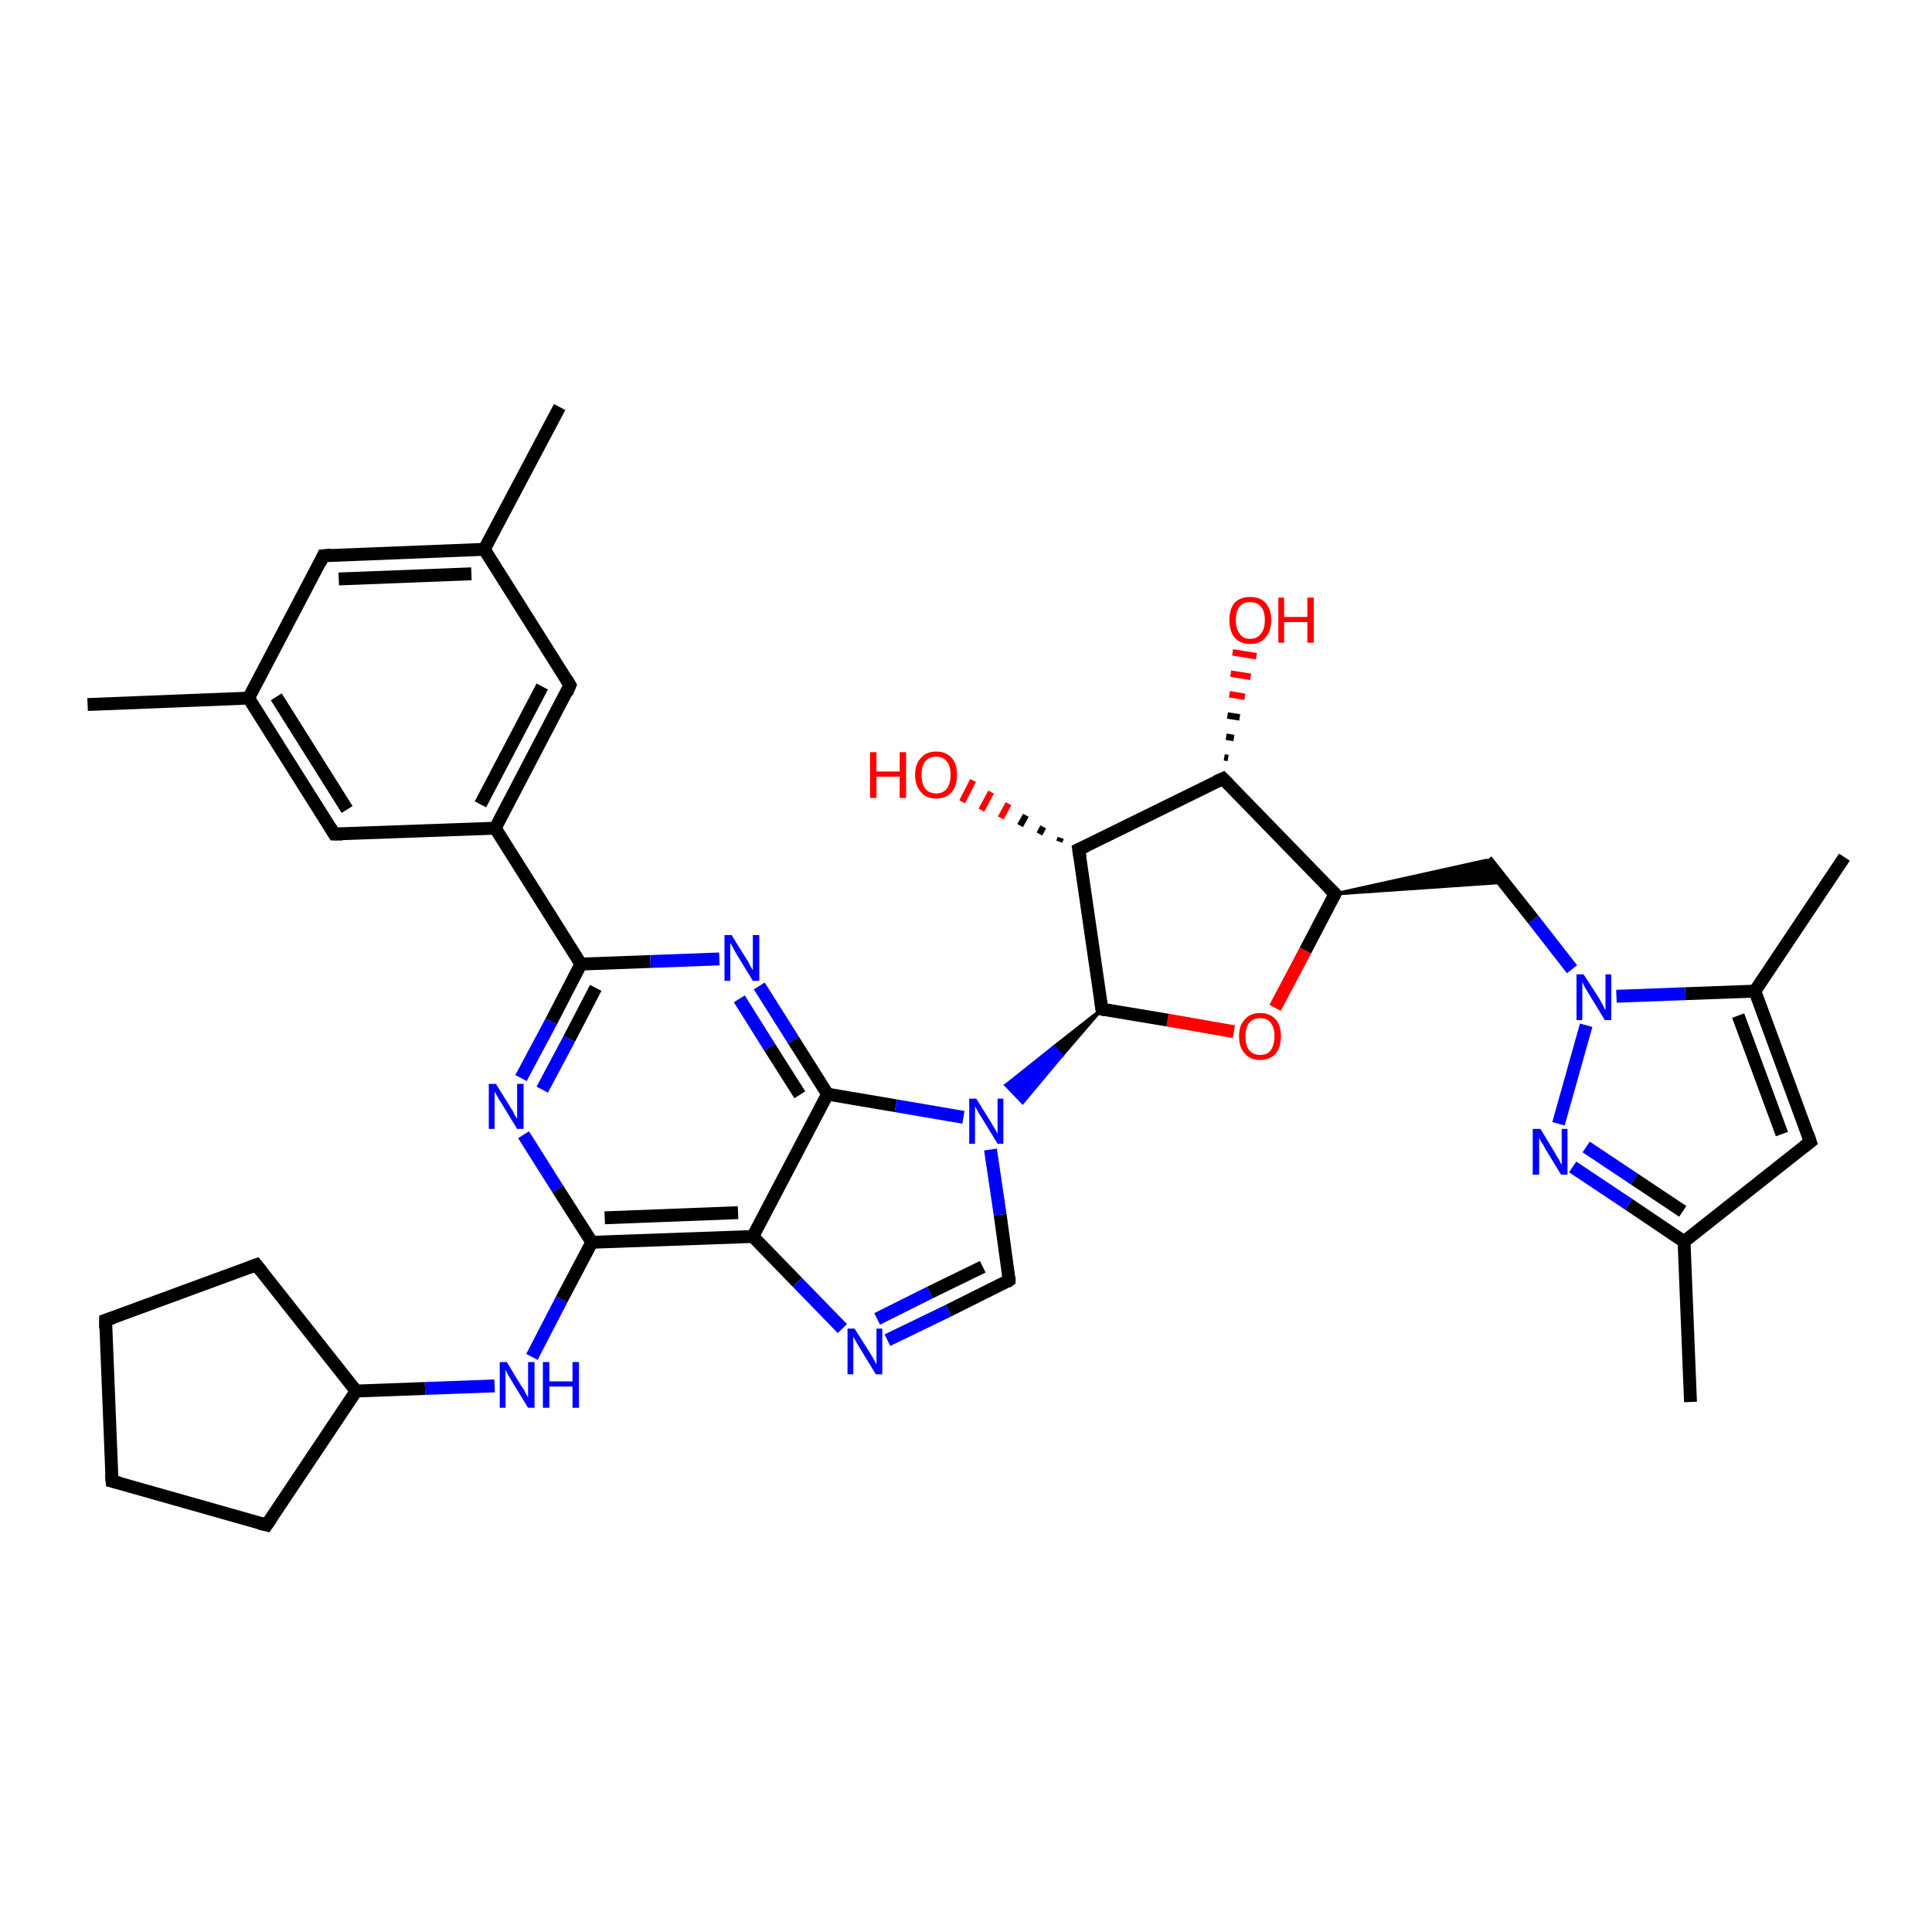 <?xml version='1.0' encoding='iso-8859-1'?>
<svg version='1.1' baseProfile='full'
              xmlns='http://www.w3.org/2000/svg'
                      xmlns:rdkit='http://www.rdkit.org/xml'
                      xmlns:xlink='http://www.w3.org/1999/xlink'
                  xml:space='preserve'
width='300px' height='300px' viewBox='0 0 300 300'>
<!-- END OF HEADER -->
<rect style='opacity:1.0;fill:#FFFFFF;stroke:none' width='300.0' height='300.0' x='0.0' y='0.0'> </rect>
<path class='bond-0 atom-0 atom-1' d='M 262.5,217.7 L 261.5,192.8' style='fill:none;fill-rule:evenodd;stroke:#000000;stroke-width:2.0px;stroke-linecap:butt;stroke-linejoin:miter;stroke-opacity:1' />
<path class='bond-1 atom-1 atom-2' d='M 261.5,192.8 L 281.1,177.3' style='fill:none;fill-rule:evenodd;stroke:#000000;stroke-width:2.0px;stroke-linecap:butt;stroke-linejoin:miter;stroke-opacity:1' />
<path class='bond-2 atom-2 atom-3' d='M 281.1,177.3 L 272.5,153.9' style='fill:none;fill-rule:evenodd;stroke:#000000;stroke-width:2.0px;stroke-linecap:butt;stroke-linejoin:miter;stroke-opacity:1' />
<path class='bond-2 atom-2 atom-3' d='M 276.7,176.1 L 269.9,157.7' style='fill:none;fill-rule:evenodd;stroke:#000000;stroke-width:2.0px;stroke-linecap:butt;stroke-linejoin:miter;stroke-opacity:1' />
<path class='bond-3 atom-3 atom-4' d='M 272.5,153.9 L 286.4,133.1' style='fill:none;fill-rule:evenodd;stroke:#000000;stroke-width:2.0px;stroke-linecap:butt;stroke-linejoin:miter;stroke-opacity:1' />
<path class='bond-4 atom-3 atom-5' d='M 272.5,153.9 L 261.7,154.3' style='fill:none;fill-rule:evenodd;stroke:#000000;stroke-width:2.0px;stroke-linecap:butt;stroke-linejoin:miter;stroke-opacity:1' />
<path class='bond-4 atom-3 atom-5' d='M 261.7,154.3 L 251.0,154.7' style='fill:none;fill-rule:evenodd;stroke:#0000FF;stroke-width:2.0px;stroke-linecap:butt;stroke-linejoin:miter;stroke-opacity:1' />
<path class='bond-5 atom-5 atom-6' d='M 244.1,150.5 L 238.1,142.8' style='fill:none;fill-rule:evenodd;stroke:#0000FF;stroke-width:2.0px;stroke-linecap:butt;stroke-linejoin:miter;stroke-opacity:1' />
<path class='bond-5 atom-5 atom-6' d='M 238.1,142.8 L 230.8,133.6' style='fill:none;fill-rule:evenodd;stroke:#000000;stroke-width:2.0px;stroke-linecap:butt;stroke-linejoin:miter;stroke-opacity:1' />
<path class='bond-6 atom-7 atom-6' d='M 207.3,138.8 L 230.8,133.6 L 233.4,137.0 Z' style='fill:#000000;fill-rule:evenodd;fill-opacity:1;stroke:#000000;stroke-width:0.5px;stroke-linecap:butt;stroke-linejoin:miter;stroke-opacity:1;' />
<path class='bond-7 atom-7 atom-8' d='M 207.3,138.8 L 202.7,147.6' style='fill:none;fill-rule:evenodd;stroke:#000000;stroke-width:2.0px;stroke-linecap:butt;stroke-linejoin:miter;stroke-opacity:1' />
<path class='bond-7 atom-7 atom-8' d='M 202.7,147.6 L 198.0,156.5' style='fill:none;fill-rule:evenodd;stroke:#FF0000;stroke-width:2.0px;stroke-linecap:butt;stroke-linejoin:miter;stroke-opacity:1' />
<path class='bond-8 atom-8 atom-9' d='M 191.6,160.2 L 181.3,158.4' style='fill:none;fill-rule:evenodd;stroke:#FF0000;stroke-width:2.0px;stroke-linecap:butt;stroke-linejoin:miter;stroke-opacity:1' />
<path class='bond-8 atom-8 atom-9' d='M 181.3,158.4 L 171.1,156.7' style='fill:none;fill-rule:evenodd;stroke:#000000;stroke-width:2.0px;stroke-linecap:butt;stroke-linejoin:miter;stroke-opacity:1' />
<path class='bond-9 atom-9 atom-10' d='M 171.1,156.7 L 167.5,131.9' style='fill:none;fill-rule:evenodd;stroke:#000000;stroke-width:2.0px;stroke-linecap:butt;stroke-linejoin:miter;stroke-opacity:1' />
<path class='bond-10 atom-10 atom-11' d='M 164.5,130.7 L 164.7,130.1' style='fill:none;fill-rule:evenodd;stroke:#000000;stroke-width:1.0px;stroke-linecap:butt;stroke-linejoin:miter;stroke-opacity:1' />
<path class='bond-10 atom-10 atom-11' d='M 161.4,129.5 L 162.0,128.4' style='fill:none;fill-rule:evenodd;stroke:#000000;stroke-width:1.0px;stroke-linecap:butt;stroke-linejoin:miter;stroke-opacity:1' />
<path class='bond-10 atom-10 atom-11' d='M 158.4,128.2 L 159.3,126.6' style='fill:none;fill-rule:evenodd;stroke:#000000;stroke-width:1.0px;stroke-linecap:butt;stroke-linejoin:miter;stroke-opacity:1' />
<path class='bond-10 atom-10 atom-11' d='M 155.4,127.0 L 156.6,124.8' style='fill:none;fill-rule:evenodd;stroke:#FF0000;stroke-width:1.0px;stroke-linecap:butt;stroke-linejoin:miter;stroke-opacity:1' />
<path class='bond-10 atom-10 atom-11' d='M 152.4,125.8 L 153.9,123.0' style='fill:none;fill-rule:evenodd;stroke:#FF0000;stroke-width:1.0px;stroke-linecap:butt;stroke-linejoin:miter;stroke-opacity:1' />
<path class='bond-10 atom-10 atom-11' d='M 149.4,124.5 L 151.1,121.2' style='fill:none;fill-rule:evenodd;stroke:#FF0000;stroke-width:1.0px;stroke-linecap:butt;stroke-linejoin:miter;stroke-opacity:1' />
<path class='bond-11 atom-10 atom-12' d='M 167.5,131.9 L 189.9,120.9' style='fill:none;fill-rule:evenodd;stroke:#000000;stroke-width:2.0px;stroke-linecap:butt;stroke-linejoin:miter;stroke-opacity:1' />
<path class='bond-12 atom-12 atom-13' d='M 190.1,117.6 L 190.7,117.7' style='fill:none;fill-rule:evenodd;stroke:#000000;stroke-width:1.0px;stroke-linecap:butt;stroke-linejoin:miter;stroke-opacity:1' />
<path class='bond-12 atom-12 atom-13' d='M 190.4,114.4 L 191.6,114.6' style='fill:none;fill-rule:evenodd;stroke:#000000;stroke-width:1.0px;stroke-linecap:butt;stroke-linejoin:miter;stroke-opacity:1' />
<path class='bond-12 atom-12 atom-13' d='M 190.6,111.1 L 192.5,111.4' style='fill:none;fill-rule:evenodd;stroke:#000000;stroke-width:1.0px;stroke-linecap:butt;stroke-linejoin:miter;stroke-opacity:1' />
<path class='bond-12 atom-12 atom-13' d='M 190.9,107.8 L 193.3,108.2' style='fill:none;fill-rule:evenodd;stroke:#FF0000;stroke-width:1.0px;stroke-linecap:butt;stroke-linejoin:miter;stroke-opacity:1' />
<path class='bond-12 atom-12 atom-13' d='M 191.1,104.6 L 194.2,105.1' style='fill:none;fill-rule:evenodd;stroke:#FF0000;stroke-width:1.0px;stroke-linecap:butt;stroke-linejoin:miter;stroke-opacity:1' />
<path class='bond-12 atom-12 atom-13' d='M 191.4,101.3 L 195.1,101.9' style='fill:none;fill-rule:evenodd;stroke:#FF0000;stroke-width:1.0px;stroke-linecap:butt;stroke-linejoin:miter;stroke-opacity:1' />
<path class='bond-13 atom-9 atom-14' d='M 171.1,156.7 L 164.9,163.9 L 163.6,162.6 Z' style='fill:#000000;fill-rule:evenodd;fill-opacity:1;stroke:#000000;stroke-width:0.5px;stroke-linecap:butt;stroke-linejoin:miter;stroke-opacity:1;' />
<path class='bond-13 atom-9 atom-14' d='M 164.9,163.9 L 156.2,168.5 L 158.8,171.2 Z' style='fill:#0000FF;fill-rule:evenodd;fill-opacity:1;stroke:#0000FF;stroke-width:0.5px;stroke-linecap:butt;stroke-linejoin:miter;stroke-opacity:1;' />
<path class='bond-13 atom-9 atom-14' d='M 164.9,163.9 L 163.6,162.6 L 156.2,168.5 Z' style='fill:#0000FF;fill-rule:evenodd;fill-opacity:1;stroke:#0000FF;stroke-width:0.5px;stroke-linecap:butt;stroke-linejoin:miter;stroke-opacity:1;' />
<path class='bond-14 atom-14 atom-15' d='M 153.8,178.5 L 155.3,188.6' style='fill:none;fill-rule:evenodd;stroke:#0000FF;stroke-width:2.0px;stroke-linecap:butt;stroke-linejoin:miter;stroke-opacity:1' />
<path class='bond-14 atom-14 atom-15' d='M 155.3,188.6 L 156.7,198.8' style='fill:none;fill-rule:evenodd;stroke:#000000;stroke-width:2.0px;stroke-linecap:butt;stroke-linejoin:miter;stroke-opacity:1' />
<path class='bond-15 atom-15 atom-16' d='M 156.7,198.8 L 147.3,203.5' style='fill:none;fill-rule:evenodd;stroke:#000000;stroke-width:2.0px;stroke-linecap:butt;stroke-linejoin:miter;stroke-opacity:1' />
<path class='bond-15 atom-15 atom-16' d='M 147.3,203.5 L 137.8,208.1' style='fill:none;fill-rule:evenodd;stroke:#0000FF;stroke-width:2.0px;stroke-linecap:butt;stroke-linejoin:miter;stroke-opacity:1' />
<path class='bond-15 atom-15 atom-16' d='M 152.6,196.7 L 144.4,200.7' style='fill:none;fill-rule:evenodd;stroke:#000000;stroke-width:2.0px;stroke-linecap:butt;stroke-linejoin:miter;stroke-opacity:1' />
<path class='bond-15 atom-15 atom-16' d='M 144.4,200.7 L 136.2,204.8' style='fill:none;fill-rule:evenodd;stroke:#0000FF;stroke-width:2.0px;stroke-linecap:butt;stroke-linejoin:miter;stroke-opacity:1' />
<path class='bond-16 atom-16 atom-17' d='M 130.8,206.3 L 123.8,199.1' style='fill:none;fill-rule:evenodd;stroke:#0000FF;stroke-width:2.0px;stroke-linecap:butt;stroke-linejoin:miter;stroke-opacity:1' />
<path class='bond-16 atom-16 atom-17' d='M 123.8,199.1 L 116.9,192.0' style='fill:none;fill-rule:evenodd;stroke:#000000;stroke-width:2.0px;stroke-linecap:butt;stroke-linejoin:miter;stroke-opacity:1' />
<path class='bond-17 atom-17 atom-18' d='M 116.9,192.0 L 91.9,192.9' style='fill:none;fill-rule:evenodd;stroke:#000000;stroke-width:2.0px;stroke-linecap:butt;stroke-linejoin:miter;stroke-opacity:1' />
<path class='bond-17 atom-17 atom-18' d='M 114.6,188.3 L 93.9,189.1' style='fill:none;fill-rule:evenodd;stroke:#000000;stroke-width:2.0px;stroke-linecap:butt;stroke-linejoin:miter;stroke-opacity:1' />
<path class='bond-18 atom-18 atom-19' d='M 91.9,192.9 L 87.2,201.8' style='fill:none;fill-rule:evenodd;stroke:#000000;stroke-width:2.0px;stroke-linecap:butt;stroke-linejoin:miter;stroke-opacity:1' />
<path class='bond-18 atom-18 atom-19' d='M 87.2,201.8 L 82.6,210.7' style='fill:none;fill-rule:evenodd;stroke:#0000FF;stroke-width:2.0px;stroke-linecap:butt;stroke-linejoin:miter;stroke-opacity:1' />
<path class='bond-19 atom-19 atom-20' d='M 76.8,215.2 L 66.0,215.6' style='fill:none;fill-rule:evenodd;stroke:#0000FF;stroke-width:2.0px;stroke-linecap:butt;stroke-linejoin:miter;stroke-opacity:1' />
<path class='bond-19 atom-19 atom-20' d='M 66.0,215.6 L 55.3,216.0' style='fill:none;fill-rule:evenodd;stroke:#000000;stroke-width:2.0px;stroke-linecap:butt;stroke-linejoin:miter;stroke-opacity:1' />
<path class='bond-20 atom-20 atom-21' d='M 55.3,216.0 L 41.4,236.8' style='fill:none;fill-rule:evenodd;stroke:#000000;stroke-width:2.0px;stroke-linecap:butt;stroke-linejoin:miter;stroke-opacity:1' />
<path class='bond-21 atom-21 atom-22' d='M 41.4,236.8 L 17.4,230.0' style='fill:none;fill-rule:evenodd;stroke:#000000;stroke-width:2.0px;stroke-linecap:butt;stroke-linejoin:miter;stroke-opacity:1' />
<path class='bond-22 atom-22 atom-23' d='M 17.4,230.0 L 16.4,205.0' style='fill:none;fill-rule:evenodd;stroke:#000000;stroke-width:2.0px;stroke-linecap:butt;stroke-linejoin:miter;stroke-opacity:1' />
<path class='bond-23 atom-23 atom-24' d='M 16.4,205.0 L 39.8,196.4' style='fill:none;fill-rule:evenodd;stroke:#000000;stroke-width:2.0px;stroke-linecap:butt;stroke-linejoin:miter;stroke-opacity:1' />
<path class='bond-24 atom-18 atom-25' d='M 91.9,192.9 L 86.6,184.6' style='fill:none;fill-rule:evenodd;stroke:#000000;stroke-width:2.0px;stroke-linecap:butt;stroke-linejoin:miter;stroke-opacity:1' />
<path class='bond-24 atom-18 atom-25' d='M 86.6,184.6 L 81.3,176.2' style='fill:none;fill-rule:evenodd;stroke:#0000FF;stroke-width:2.0px;stroke-linecap:butt;stroke-linejoin:miter;stroke-opacity:1' />
<path class='bond-25 atom-25 atom-26' d='M 80.9,167.4 L 85.6,158.6' style='fill:none;fill-rule:evenodd;stroke:#0000FF;stroke-width:2.0px;stroke-linecap:butt;stroke-linejoin:miter;stroke-opacity:1' />
<path class='bond-25 atom-25 atom-26' d='M 85.6,158.6 L 90.2,149.7' style='fill:none;fill-rule:evenodd;stroke:#000000;stroke-width:2.0px;stroke-linecap:butt;stroke-linejoin:miter;stroke-opacity:1' />
<path class='bond-25 atom-25 atom-26' d='M 84.2,169.2 L 88.4,161.3' style='fill:none;fill-rule:evenodd;stroke:#0000FF;stroke-width:2.0px;stroke-linecap:butt;stroke-linejoin:miter;stroke-opacity:1' />
<path class='bond-25 atom-25 atom-26' d='M 88.4,161.3 L 92.5,153.4' style='fill:none;fill-rule:evenodd;stroke:#000000;stroke-width:2.0px;stroke-linecap:butt;stroke-linejoin:miter;stroke-opacity:1' />
<path class='bond-26 atom-26 atom-27' d='M 90.2,149.7 L 101.0,149.3' style='fill:none;fill-rule:evenodd;stroke:#000000;stroke-width:2.0px;stroke-linecap:butt;stroke-linejoin:miter;stroke-opacity:1' />
<path class='bond-26 atom-26 atom-27' d='M 101.0,149.3 L 111.7,148.9' style='fill:none;fill-rule:evenodd;stroke:#0000FF;stroke-width:2.0px;stroke-linecap:butt;stroke-linejoin:miter;stroke-opacity:1' />
<path class='bond-27 atom-27 atom-28' d='M 117.9,153.1 L 123.2,161.5' style='fill:none;fill-rule:evenodd;stroke:#0000FF;stroke-width:2.0px;stroke-linecap:butt;stroke-linejoin:miter;stroke-opacity:1' />
<path class='bond-27 atom-27 atom-28' d='M 123.2,161.5 L 128.5,169.9' style='fill:none;fill-rule:evenodd;stroke:#000000;stroke-width:2.0px;stroke-linecap:butt;stroke-linejoin:miter;stroke-opacity:1' />
<path class='bond-27 atom-27 atom-28' d='M 114.8,155.1 L 119.5,162.6' style='fill:none;fill-rule:evenodd;stroke:#0000FF;stroke-width:2.0px;stroke-linecap:butt;stroke-linejoin:miter;stroke-opacity:1' />
<path class='bond-27 atom-27 atom-28' d='M 119.5,162.6 L 124.2,170.0' style='fill:none;fill-rule:evenodd;stroke:#000000;stroke-width:2.0px;stroke-linecap:butt;stroke-linejoin:miter;stroke-opacity:1' />
<path class='bond-28 atom-26 atom-29' d='M 90.2,149.7 L 76.9,128.6' style='fill:none;fill-rule:evenodd;stroke:#000000;stroke-width:2.0px;stroke-linecap:butt;stroke-linejoin:miter;stroke-opacity:1' />
<path class='bond-29 atom-29 atom-30' d='M 76.9,128.6 L 88.5,106.4' style='fill:none;fill-rule:evenodd;stroke:#000000;stroke-width:2.0px;stroke-linecap:butt;stroke-linejoin:miter;stroke-opacity:1' />
<path class='bond-29 atom-29 atom-30' d='M 74.6,124.9 L 84.2,106.6' style='fill:none;fill-rule:evenodd;stroke:#000000;stroke-width:2.0px;stroke-linecap:butt;stroke-linejoin:miter;stroke-opacity:1' />
<path class='bond-30 atom-30 atom-31' d='M 88.5,106.4 L 75.2,85.3' style='fill:none;fill-rule:evenodd;stroke:#000000;stroke-width:2.0px;stroke-linecap:butt;stroke-linejoin:miter;stroke-opacity:1' />
<path class='bond-31 atom-31 atom-32' d='M 75.2,85.3 L 86.9,63.2' style='fill:none;fill-rule:evenodd;stroke:#000000;stroke-width:2.0px;stroke-linecap:butt;stroke-linejoin:miter;stroke-opacity:1' />
<path class='bond-32 atom-31 atom-33' d='M 75.2,85.3 L 50.2,86.3' style='fill:none;fill-rule:evenodd;stroke:#000000;stroke-width:2.0px;stroke-linecap:butt;stroke-linejoin:miter;stroke-opacity:1' />
<path class='bond-32 atom-31 atom-33' d='M 73.2,89.1 L 52.6,89.9' style='fill:none;fill-rule:evenodd;stroke:#000000;stroke-width:2.0px;stroke-linecap:butt;stroke-linejoin:miter;stroke-opacity:1' />
<path class='bond-33 atom-33 atom-34' d='M 50.2,86.3 L 38.6,108.4' style='fill:none;fill-rule:evenodd;stroke:#000000;stroke-width:2.0px;stroke-linecap:butt;stroke-linejoin:miter;stroke-opacity:1' />
<path class='bond-34 atom-34 atom-35' d='M 38.6,108.4 L 13.6,109.4' style='fill:none;fill-rule:evenodd;stroke:#000000;stroke-width:2.0px;stroke-linecap:butt;stroke-linejoin:miter;stroke-opacity:1' />
<path class='bond-35 atom-34 atom-36' d='M 38.6,108.4 L 51.9,129.5' style='fill:none;fill-rule:evenodd;stroke:#000000;stroke-width:2.0px;stroke-linecap:butt;stroke-linejoin:miter;stroke-opacity:1' />
<path class='bond-35 atom-34 atom-36' d='M 42.9,108.2 L 53.9,125.7' style='fill:none;fill-rule:evenodd;stroke:#000000;stroke-width:2.0px;stroke-linecap:butt;stroke-linejoin:miter;stroke-opacity:1' />
<path class='bond-36 atom-5 atom-37' d='M 246.3,159.2 L 242.0,174.5' style='fill:none;fill-rule:evenodd;stroke:#0000FF;stroke-width:2.0px;stroke-linecap:butt;stroke-linejoin:miter;stroke-opacity:1' />
<path class='bond-37 atom-37 atom-1' d='M 244.2,181.2 L 252.9,187.0' style='fill:none;fill-rule:evenodd;stroke:#0000FF;stroke-width:2.0px;stroke-linecap:butt;stroke-linejoin:miter;stroke-opacity:1' />
<path class='bond-37 atom-37 atom-1' d='M 252.9,187.0 L 261.5,192.8' style='fill:none;fill-rule:evenodd;stroke:#000000;stroke-width:2.0px;stroke-linecap:butt;stroke-linejoin:miter;stroke-opacity:1' />
<path class='bond-37 atom-37 atom-1' d='M 246.3,178.1 L 253.8,183.1' style='fill:none;fill-rule:evenodd;stroke:#0000FF;stroke-width:2.0px;stroke-linecap:butt;stroke-linejoin:miter;stroke-opacity:1' />
<path class='bond-37 atom-37 atom-1' d='M 253.8,183.1 L 261.3,188.1' style='fill:none;fill-rule:evenodd;stroke:#000000;stroke-width:2.0px;stroke-linecap:butt;stroke-linejoin:miter;stroke-opacity:1' />
<path class='bond-38 atom-12 atom-7' d='M 189.9,120.9 L 207.3,138.8' style='fill:none;fill-rule:evenodd;stroke:#000000;stroke-width:2.0px;stroke-linecap:butt;stroke-linejoin:miter;stroke-opacity:1' />
<path class='bond-39 atom-28 atom-14' d='M 128.5,169.9 L 139.1,171.7' style='fill:none;fill-rule:evenodd;stroke:#000000;stroke-width:2.0px;stroke-linecap:butt;stroke-linejoin:miter;stroke-opacity:1' />
<path class='bond-39 atom-28 atom-14' d='M 139.1,171.7 L 149.6,173.5' style='fill:none;fill-rule:evenodd;stroke:#0000FF;stroke-width:2.0px;stroke-linecap:butt;stroke-linejoin:miter;stroke-opacity:1' />
<path class='bond-40 atom-36 atom-29' d='M 51.9,129.5 L 76.9,128.6' style='fill:none;fill-rule:evenodd;stroke:#000000;stroke-width:2.0px;stroke-linecap:butt;stroke-linejoin:miter;stroke-opacity:1' />
<path class='bond-41 atom-28 atom-17' d='M 128.5,169.9 L 116.9,192.0' style='fill:none;fill-rule:evenodd;stroke:#000000;stroke-width:2.0px;stroke-linecap:butt;stroke-linejoin:miter;stroke-opacity:1' />
<path class='bond-42 atom-24 atom-20' d='M 39.8,196.4 L 55.3,216.0' style='fill:none;fill-rule:evenodd;stroke:#000000;stroke-width:2.0px;stroke-linecap:butt;stroke-linejoin:miter;stroke-opacity:1' />
<path d='M 280.1,178.1 L 281.1,177.3 L 280.7,176.1' style='fill:none;stroke:#000000;stroke-width:2.0px;stroke-linecap:butt;stroke-linejoin:miter;stroke-opacity:1;' />
<path d='M 207.1,139.2 L 207.3,138.8 L 206.4,137.9' style='fill:none;stroke:#000000;stroke-width:2.0px;stroke-linecap:butt;stroke-linejoin:miter;stroke-opacity:1;' />
<path d='M 171.6,156.8 L 171.1,156.7 L 170.9,155.4' style='fill:none;stroke:#000000;stroke-width:2.0px;stroke-linecap:butt;stroke-linejoin:miter;stroke-opacity:1;' />
<path d='M 167.7,133.2 L 167.5,131.9 L 168.6,131.4' style='fill:none;stroke:#000000;stroke-width:2.0px;stroke-linecap:butt;stroke-linejoin:miter;stroke-opacity:1;' />
<path d='M 188.8,121.4 L 189.9,120.9 L 190.8,121.8' style='fill:none;stroke:#000000;stroke-width:2.0px;stroke-linecap:butt;stroke-linejoin:miter;stroke-opacity:1;' />
<path d='M 156.7,198.3 L 156.7,198.8 L 156.3,199.1' style='fill:none;stroke:#000000;stroke-width:2.0px;stroke-linecap:butt;stroke-linejoin:miter;stroke-opacity:1;' />
<path d='M 42.1,235.8 L 41.4,236.8 L 40.2,236.5' style='fill:none;stroke:#000000;stroke-width:2.0px;stroke-linecap:butt;stroke-linejoin:miter;stroke-opacity:1;' />
<path d='M 18.6,230.3 L 17.4,230.0 L 17.3,228.8' style='fill:none;stroke:#000000;stroke-width:2.0px;stroke-linecap:butt;stroke-linejoin:miter;stroke-opacity:1;' />
<path d='M 16.4,206.3 L 16.4,205.0 L 17.6,204.6' style='fill:none;stroke:#000000;stroke-width:2.0px;stroke-linecap:butt;stroke-linejoin:miter;stroke-opacity:1;' />
<path d='M 38.7,196.8 L 39.8,196.4 L 40.6,197.4' style='fill:none;stroke:#000000;stroke-width:2.0px;stroke-linecap:butt;stroke-linejoin:miter;stroke-opacity:1;' />
<path d='M 88.0,107.6 L 88.5,106.4 L 87.9,105.4' style='fill:none;stroke:#000000;stroke-width:2.0px;stroke-linecap:butt;stroke-linejoin:miter;stroke-opacity:1;' />
<path d='M 51.5,86.2 L 50.2,86.3 L 49.7,87.4' style='fill:none;stroke:#000000;stroke-width:2.0px;stroke-linecap:butt;stroke-linejoin:miter;stroke-opacity:1;' />
<path d='M 51.3,128.5 L 51.9,129.5 L 53.2,129.5' style='fill:none;stroke:#000000;stroke-width:2.0px;stroke-linecap:butt;stroke-linejoin:miter;stroke-opacity:1;' />
<path class='atom-5' d='M 245.9 151.3
L 248.3 155.0
Q 248.5 155.4, 248.9 156.1
Q 249.2 156.8, 249.3 156.8
L 249.3 151.3
L 250.2 151.3
L 250.2 158.4
L 249.2 158.4
L 246.7 154.3
Q 246.4 153.8, 246.1 153.3
Q 245.8 152.7, 245.7 152.5
L 245.7 158.4
L 244.8 158.4
L 244.8 151.3
L 245.9 151.3
' fill='#0000FF'/>
<path class='atom-8' d='M 192.4 160.9
Q 192.4 159.2, 193.3 158.3
Q 194.1 157.3, 195.7 157.3
Q 197.2 157.3, 198.1 158.3
Q 198.9 159.2, 198.9 160.9
Q 198.9 162.6, 198.1 163.6
Q 197.2 164.6, 195.7 164.6
Q 194.1 164.6, 193.3 163.6
Q 192.4 162.7, 192.4 160.9
M 195.7 163.8
Q 196.8 163.8, 197.3 163.1
Q 197.9 162.3, 197.9 160.9
Q 197.9 159.5, 197.3 158.8
Q 196.8 158.1, 195.7 158.1
Q 194.6 158.1, 194.0 158.8
Q 193.4 159.5, 193.4 160.9
Q 193.4 162.4, 194.0 163.1
Q 194.6 163.8, 195.7 163.8
' fill='#FF0000'/>
<path class='atom-11' d='M 135.1 116.8
L 136.1 116.8
L 136.1 119.8
L 139.7 119.8
L 139.7 116.8
L 140.7 116.8
L 140.7 123.9
L 139.7 123.9
L 139.7 120.6
L 136.1 120.6
L 136.1 123.9
L 135.1 123.9
L 135.1 116.8
' fill='#FF0000'/>
<path class='atom-11' d='M 142.1 120.3
Q 142.1 118.6, 143.0 117.7
Q 143.8 116.7, 145.4 116.7
Q 146.9 116.7, 147.8 117.7
Q 148.6 118.6, 148.6 120.3
Q 148.6 122.0, 147.8 123.0
Q 146.9 124.0, 145.4 124.0
Q 143.8 124.0, 143.0 123.0
Q 142.1 122.0, 142.1 120.3
M 145.4 123.2
Q 146.4 123.2, 147.0 122.5
Q 147.6 121.7, 147.6 120.3
Q 147.6 118.9, 147.0 118.2
Q 146.4 117.5, 145.4 117.5
Q 144.3 117.5, 143.7 118.2
Q 143.1 118.9, 143.1 120.3
Q 143.1 121.7, 143.7 122.5
Q 144.3 123.2, 145.4 123.2
' fill='#FF0000'/>
<path class='atom-13' d='M 190.9 96.3
Q 190.9 94.6, 191.7 93.6
Q 192.6 92.7, 194.1 92.7
Q 195.7 92.7, 196.5 93.6
Q 197.4 94.6, 197.4 96.3
Q 197.4 98.0, 196.5 99.0
Q 195.7 100.0, 194.1 100.0
Q 192.6 100.0, 191.7 99.0
Q 190.9 98.0, 190.9 96.3
M 194.1 99.2
Q 195.2 99.2, 195.8 98.4
Q 196.4 97.7, 196.4 96.3
Q 196.4 94.9, 195.8 94.2
Q 195.2 93.5, 194.1 93.5
Q 193.0 93.5, 192.5 94.2
Q 191.9 94.9, 191.9 96.3
Q 191.9 97.7, 192.5 98.4
Q 193.0 99.2, 194.1 99.2
' fill='#FF0000'/>
<path class='atom-13' d='M 198.5 92.8
L 199.4 92.8
L 199.4 95.8
L 203.0 95.8
L 203.0 92.8
L 204.0 92.8
L 204.0 99.8
L 203.0 99.8
L 203.0 96.6
L 199.4 96.6
L 199.4 99.8
L 198.5 99.8
L 198.5 92.8
' fill='#FF0000'/>
<path class='atom-14' d='M 151.6 170.6
L 153.9 174.3
Q 154.1 174.7, 154.5 175.3
Q 154.9 176.0, 154.9 176.1
L 154.9 170.6
L 155.8 170.6
L 155.8 177.6
L 154.9 177.6
L 152.4 173.5
Q 152.1 173.1, 151.8 172.5
Q 151.5 172.0, 151.4 171.8
L 151.4 177.6
L 150.5 177.6
L 150.5 170.6
L 151.6 170.6
' fill='#0000FF'/>
<path class='atom-16' d='M 132.7 206.3
L 135.1 210.1
Q 135.3 210.4, 135.7 211.1
Q 136.0 211.8, 136.1 211.8
L 136.1 206.3
L 137.0 206.3
L 137.0 213.4
L 136.0 213.4
L 133.5 209.3
Q 133.2 208.8, 132.9 208.3
Q 132.6 207.7, 132.5 207.6
L 132.5 213.4
L 131.6 213.4
L 131.6 206.3
L 132.7 206.3
' fill='#0000FF'/>
<path class='atom-19' d='M 78.7 211.5
L 81.0 215.3
Q 81.3 215.6, 81.6 216.3
Q 82.0 217.0, 82.0 217.0
L 82.0 211.5
L 83.0 211.5
L 83.0 218.6
L 82.0 218.6
L 79.5 214.5
Q 79.2 214.0, 78.9 213.5
Q 78.6 212.9, 78.5 212.7
L 78.5 218.6
L 77.6 218.6
L 77.6 211.5
L 78.7 211.5
' fill='#0000FF'/>
<path class='atom-19' d='M 84.3 211.5
L 85.3 211.5
L 85.3 214.5
L 88.9 214.5
L 88.9 211.5
L 89.9 211.5
L 89.9 218.6
L 88.9 218.6
L 88.9 215.3
L 85.3 215.3
L 85.3 218.6
L 84.3 218.6
L 84.3 211.5
' fill='#0000FF'/>
<path class='atom-25' d='M 77.0 168.3
L 79.3 172.0
Q 79.6 172.4, 79.9 173.1
Q 80.3 173.7, 80.3 173.8
L 80.3 168.3
L 81.3 168.3
L 81.3 175.3
L 80.3 175.3
L 77.8 171.2
Q 77.5 170.8, 77.2 170.2
Q 76.9 169.7, 76.8 169.5
L 76.8 175.3
L 75.9 175.3
L 75.9 168.3
L 77.0 168.3
' fill='#0000FF'/>
<path class='atom-27' d='M 113.6 145.2
L 115.9 148.9
Q 116.2 149.3, 116.5 150.0
Q 116.9 150.6, 116.9 150.7
L 116.9 145.2
L 117.9 145.2
L 117.9 152.3
L 116.9 152.3
L 114.4 148.2
Q 114.1 147.7, 113.8 147.1
Q 113.5 146.6, 113.4 146.4
L 113.4 152.3
L 112.5 152.3
L 112.5 145.2
L 113.6 145.2
' fill='#0000FF'/>
<path class='atom-37' d='M 239.2 175.3
L 241.5 179.1
Q 241.7 179.5, 242.1 180.1
Q 242.4 180.8, 242.5 180.8
L 242.5 175.3
L 243.4 175.3
L 243.4 182.4
L 242.4 182.4
L 239.9 178.3
Q 239.7 177.8, 239.3 177.3
Q 239.0 176.7, 239.0 176.6
L 239.0 182.4
L 238.0 182.4
L 238.0 175.3
L 239.2 175.3
' fill='#0000FF'/>
</svg>
